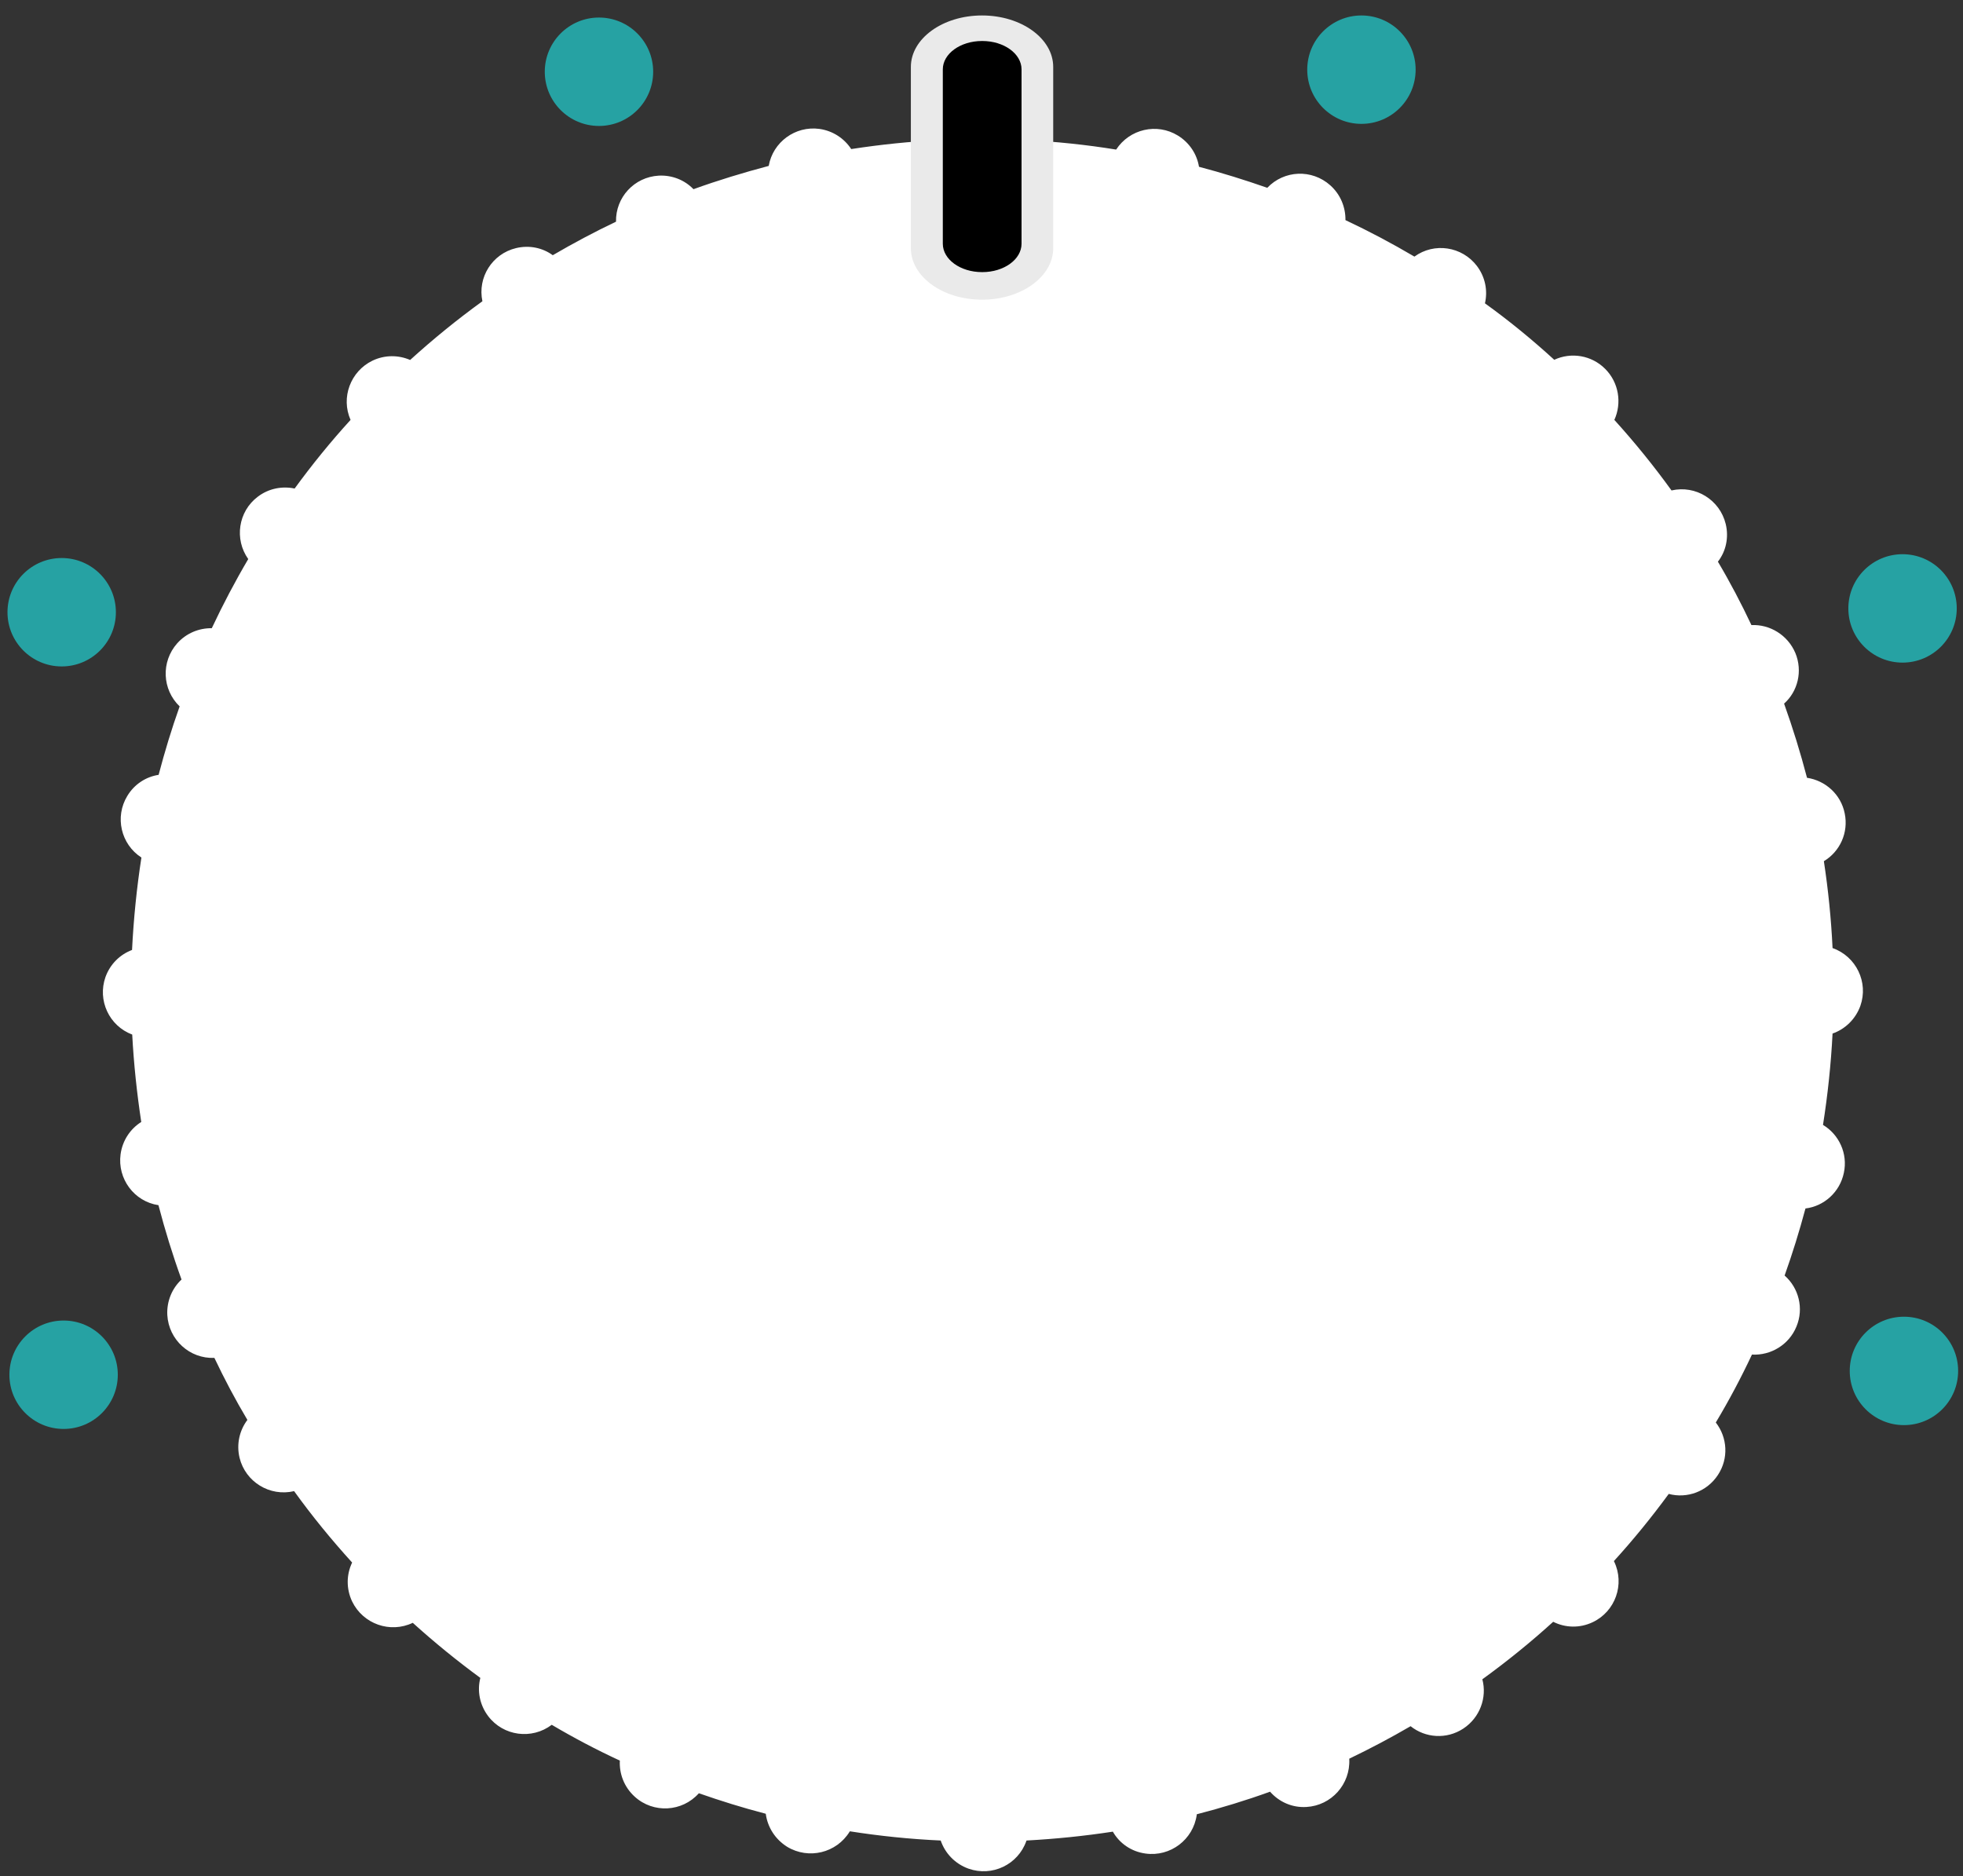 <svg width="113" height="108" viewBox="0 0 113 108" fill="none" xmlns="http://www.w3.org/2000/svg">
<rect x="0" y="0" width="113" height="108" fill="#333333" stroke="none"/>
<g clip-path="url(#clip0_1002_2803)">
<path d="M109.52 38.14C111.244 38.14 112.64 36.743 112.64 35.02C112.64 33.297 111.244 31.9 109.52 31.9C107.797 31.9 106.4 33.297 106.4 35.02C106.4 36.743 107.797 38.14 109.52 38.14Z" fill="#26A2A3"/>
<path d="M3.661 82.25C5.384 82.25 6.781 80.853 6.781 79.13C6.781 77.407 5.384 76.01 3.661 76.01C1.938 76.01 0.541 77.407 0.541 79.13C0.541 80.853 1.938 82.25 3.661 82.25Z" fill="#26A2A3"/>
<path d="M34.48 7.25C36.203 7.25 37.6 5.853 37.6 4.13C37.6 2.407 36.203 1.01 34.48 1.01C32.757 1.01 31.36 2.407 31.36 4.13C31.36 5.853 32.757 7.25 34.48 7.25Z" fill="#26A2A3"/>
<path d="M109.6 82.03C111.324 82.03 112.72 80.633 112.72 78.91C112.72 77.187 111.324 75.79 109.6 75.79C107.877 75.79 106.48 77.187 106.48 78.91C106.48 80.633 107.877 82.03 109.6 82.03Z" fill="#26A2A3"/>
<path d="M3.551 38.36C5.274 38.36 6.671 36.963 6.671 35.24C6.671 33.517 5.274 32.12 3.551 32.12C1.828 32.12 0.431 33.517 0.431 35.24C0.431 36.963 1.828 38.36 3.551 38.36Z" fill="#26A2A3"/>
<path d="M78.371 7.13C80.094 7.13 81.491 5.733 81.491 4.01C81.491 2.287 80.094 0.89 78.371 0.89C76.648 0.89 75.251 2.287 75.251 4.01C75.251 5.733 76.648 7.13 78.371 7.13Z" fill="#26A2A3"/>
<path d="M107.091 57.9C106.811 58.67 106.211 59.24 105.491 59.49C105.401 61.27 105.211 63.03 104.941 64.75C105.861 65.3 106.381 66.4 106.141 67.51C105.911 68.62 105.001 69.43 103.931 69.56C103.581 70.87 103.181 72.16 102.731 73.42C103.541 74.13 103.851 75.31 103.411 76.36C102.981 77.41 101.931 78.03 100.851 77.97C100.221 79.31 99.531 80.61 98.77 81.88C99.441 82.74 99.52 83.95 98.891 84.9C98.26 85.86 97.111 86.27 96.061 85.99C95.07 87.34 94.02 88.63 92.9 89.86C92.91 89.87 92.921 89.88 92.921 89.89C93.54 91.19 92.99 92.75 91.691 93.37C90.941 93.73 90.1 93.7 89.41 93.35C88.111 94.53 86.751 95.63 85.331 96.66C85.611 97.71 85.191 98.87 84.231 99.5C83.27 100.13 82.05 100.04 81.201 99.36C80.05 100.03 78.88 100.65 77.671 101.23V101.26C77.74 102.7 76.641 103.93 75.201 104.01C74.371 104.06 73.621 103.71 73.111 103.13C71.731 103.63 70.32 104.06 68.891 104.43V104.46C68.691 105.89 67.371 106.89 65.941 106.69C65.121 106.58 64.441 106.1 64.061 105.43C62.431 105.68 60.77 105.85 59.09 105.94C59.09 105.94 59.081 105.96 59.081 105.97C58.6 107.33 57.111 108.04 55.751 107.56C54.971 107.28 54.401 106.67 54.151 105.94C52.38 105.86 50.641 105.68 48.92 105.41C48.92 105.42 48.91 105.42 48.91 105.43C48.151 106.66 46.55 107.05 45.31 106.3C44.611 105.86 44.181 105.16 44.081 104.4C42.77 104.06 41.49 103.66 40.23 103.22C39.27 104.3 37.611 104.39 36.541 103.42C35.931 102.87 35.641 102.1 35.681 101.34C34.34 100.72 33.031 100.03 31.761 99.28C30.61 100.15 28.971 99.93 28.101 98.78C27.61 98.13 27.46 97.32 27.651 96.58C26.3 95.59 25 94.53 23.761 93.41C22.46 94.03 20.901 93.48 20.27 92.18C19.921 91.44 19.941 90.63 20.27 89.94C19.081 88.63 17.96 87.26 16.93 85.83C15.53 86.16 14.13 85.3 13.79 83.91C13.601 83.12 13.79 82.33 14.241 81.73C13.55 80.57 12.921 79.38 12.341 78.16C10.921 78.22 9.711 77.12 9.631 75.69C9.591 74.89 9.911 74.15 10.45 73.65C9.941 72.25 9.501 70.82 9.121 69.37C7.721 69.16 6.751 67.85 6.941 66.44C7.051 65.64 7.501 64.98 8.131 64.58C7.881 62.93 7.701 61.25 7.611 59.55C6.281 59.05 5.601 57.58 6.071 56.24C6.341 55.49 6.911 54.94 7.601 54.68C7.691 52.88 7.871 51.1 8.141 49.36C6.961 48.6 6.591 47.02 7.331 45.81C7.741 45.13 8.411 44.71 9.131 44.6C9.481 43.27 9.881 41.95 10.341 40.66C9.331 39.69 9.261 38.09 10.2 37.03C10.73 36.44 11.46 36.15 12.191 36.16C12.831 34.8 13.53 33.47 14.29 32.18C13.48 31.04 13.71 29.44 14.841 28.59C15.47 28.11 16.25 27.97 16.96 28.12C17.96 26.75 19.03 25.43 20.18 24.17C19.61 22.88 20.18 21.37 21.441 20.76C22.151 20.42 22.941 20.43 23.61 20.72C24.93 19.52 26.32 18.39 27.77 17.34C27.48 15.97 28.331 14.61 29.71 14.28C30.471 14.1 31.23 14.26 31.82 14.69C33.001 14 34.221 13.35 35.461 12.76C35.431 11.36 36.511 10.19 37.92 10.11C38.7 10.07 39.42 10.37 39.92 10.89C41.331 10.38 42.781 9.94 44.251 9.55C44.49 8.18 45.781 7.23 47.17 7.42C47.95 7.53 48.6 7.97 49.001 8.58C50.691 8.32 52.41 8.14 54.151 8.06C54.531 7.08 55.471 6.39 56.581 6.39C57.691 6.39 58.63 7.08 59.011 8.06C60.791 8.15 62.531 8.33 64.251 8.61C65.02 7.43 66.591 7.06 67.8 7.8C68.471 8.21 68.9 8.87 69.02 9.6C70.35 9.95 71.66 10.36 72.951 10.81C73.921 9.79 75.52 9.72 76.581 10.67C77.171 11.2 77.46 11.93 77.451 12.67C78.811 13.31 80.13 14.01 81.421 14.77C82.561 13.94 84.16 14.18 85.02 15.31C85.501 15.95 85.65 16.73 85.481 17.46C86.871 18.46 88.201 19.55 89.471 20.71C90.43 20.26 91.611 20.44 92.4 21.23C93.191 22.02 93.371 23.2 92.93 24.17C94.1 25.46 95.201 26.82 96.221 28.23C97.611 27.91 99.001 28.77 99.341 30.16C99.531 30.95 99.35 31.74 98.891 32.33C99.591 33.51 100.231 34.73 100.821 35.98C101.881 35.93 102.911 36.55 103.351 37.59C103.781 38.63 103.491 39.8 102.701 40.5C103.201 41.9 103.641 43.32 104.021 44.77C105.081 44.93 105.971 45.72 106.191 46.82C106.421 47.93 105.911 49.02 104.991 49.57C105.241 51.21 105.411 52.88 105.491 54.57C106.851 55.05 107.571 56.54 107.091 57.9V57.9Z" fill="white"/>
<path d="M60.628 3.854C60.628 2.217 58.794 0.89 56.531 0.89C54.268 0.89 52.434 2.217 52.434 3.854V14.286C52.434 15.923 54.268 17.25 56.531 17.25C58.794 17.25 60.628 15.923 60.628 14.286V3.854Z" fill="#EAEAEA"/>
<path d="M56.547 2.36H56.531C55.284 2.36 54.273 3.092 54.273 3.994V14.029C54.273 14.932 55.284 15.663 56.531 15.663H56.547C57.794 15.663 58.805 14.932 58.805 14.029V3.994C58.805 3.092 57.794 2.36 56.547 2.36Z" fill="black"/>
</g>
<defs>
<clipPath id="clip0_1002_2803">
<rect width="112.29" height="106.82" fill="white" transform="translate(0.431 0.89)"/>
</clipPath>
</defs>
</svg>
